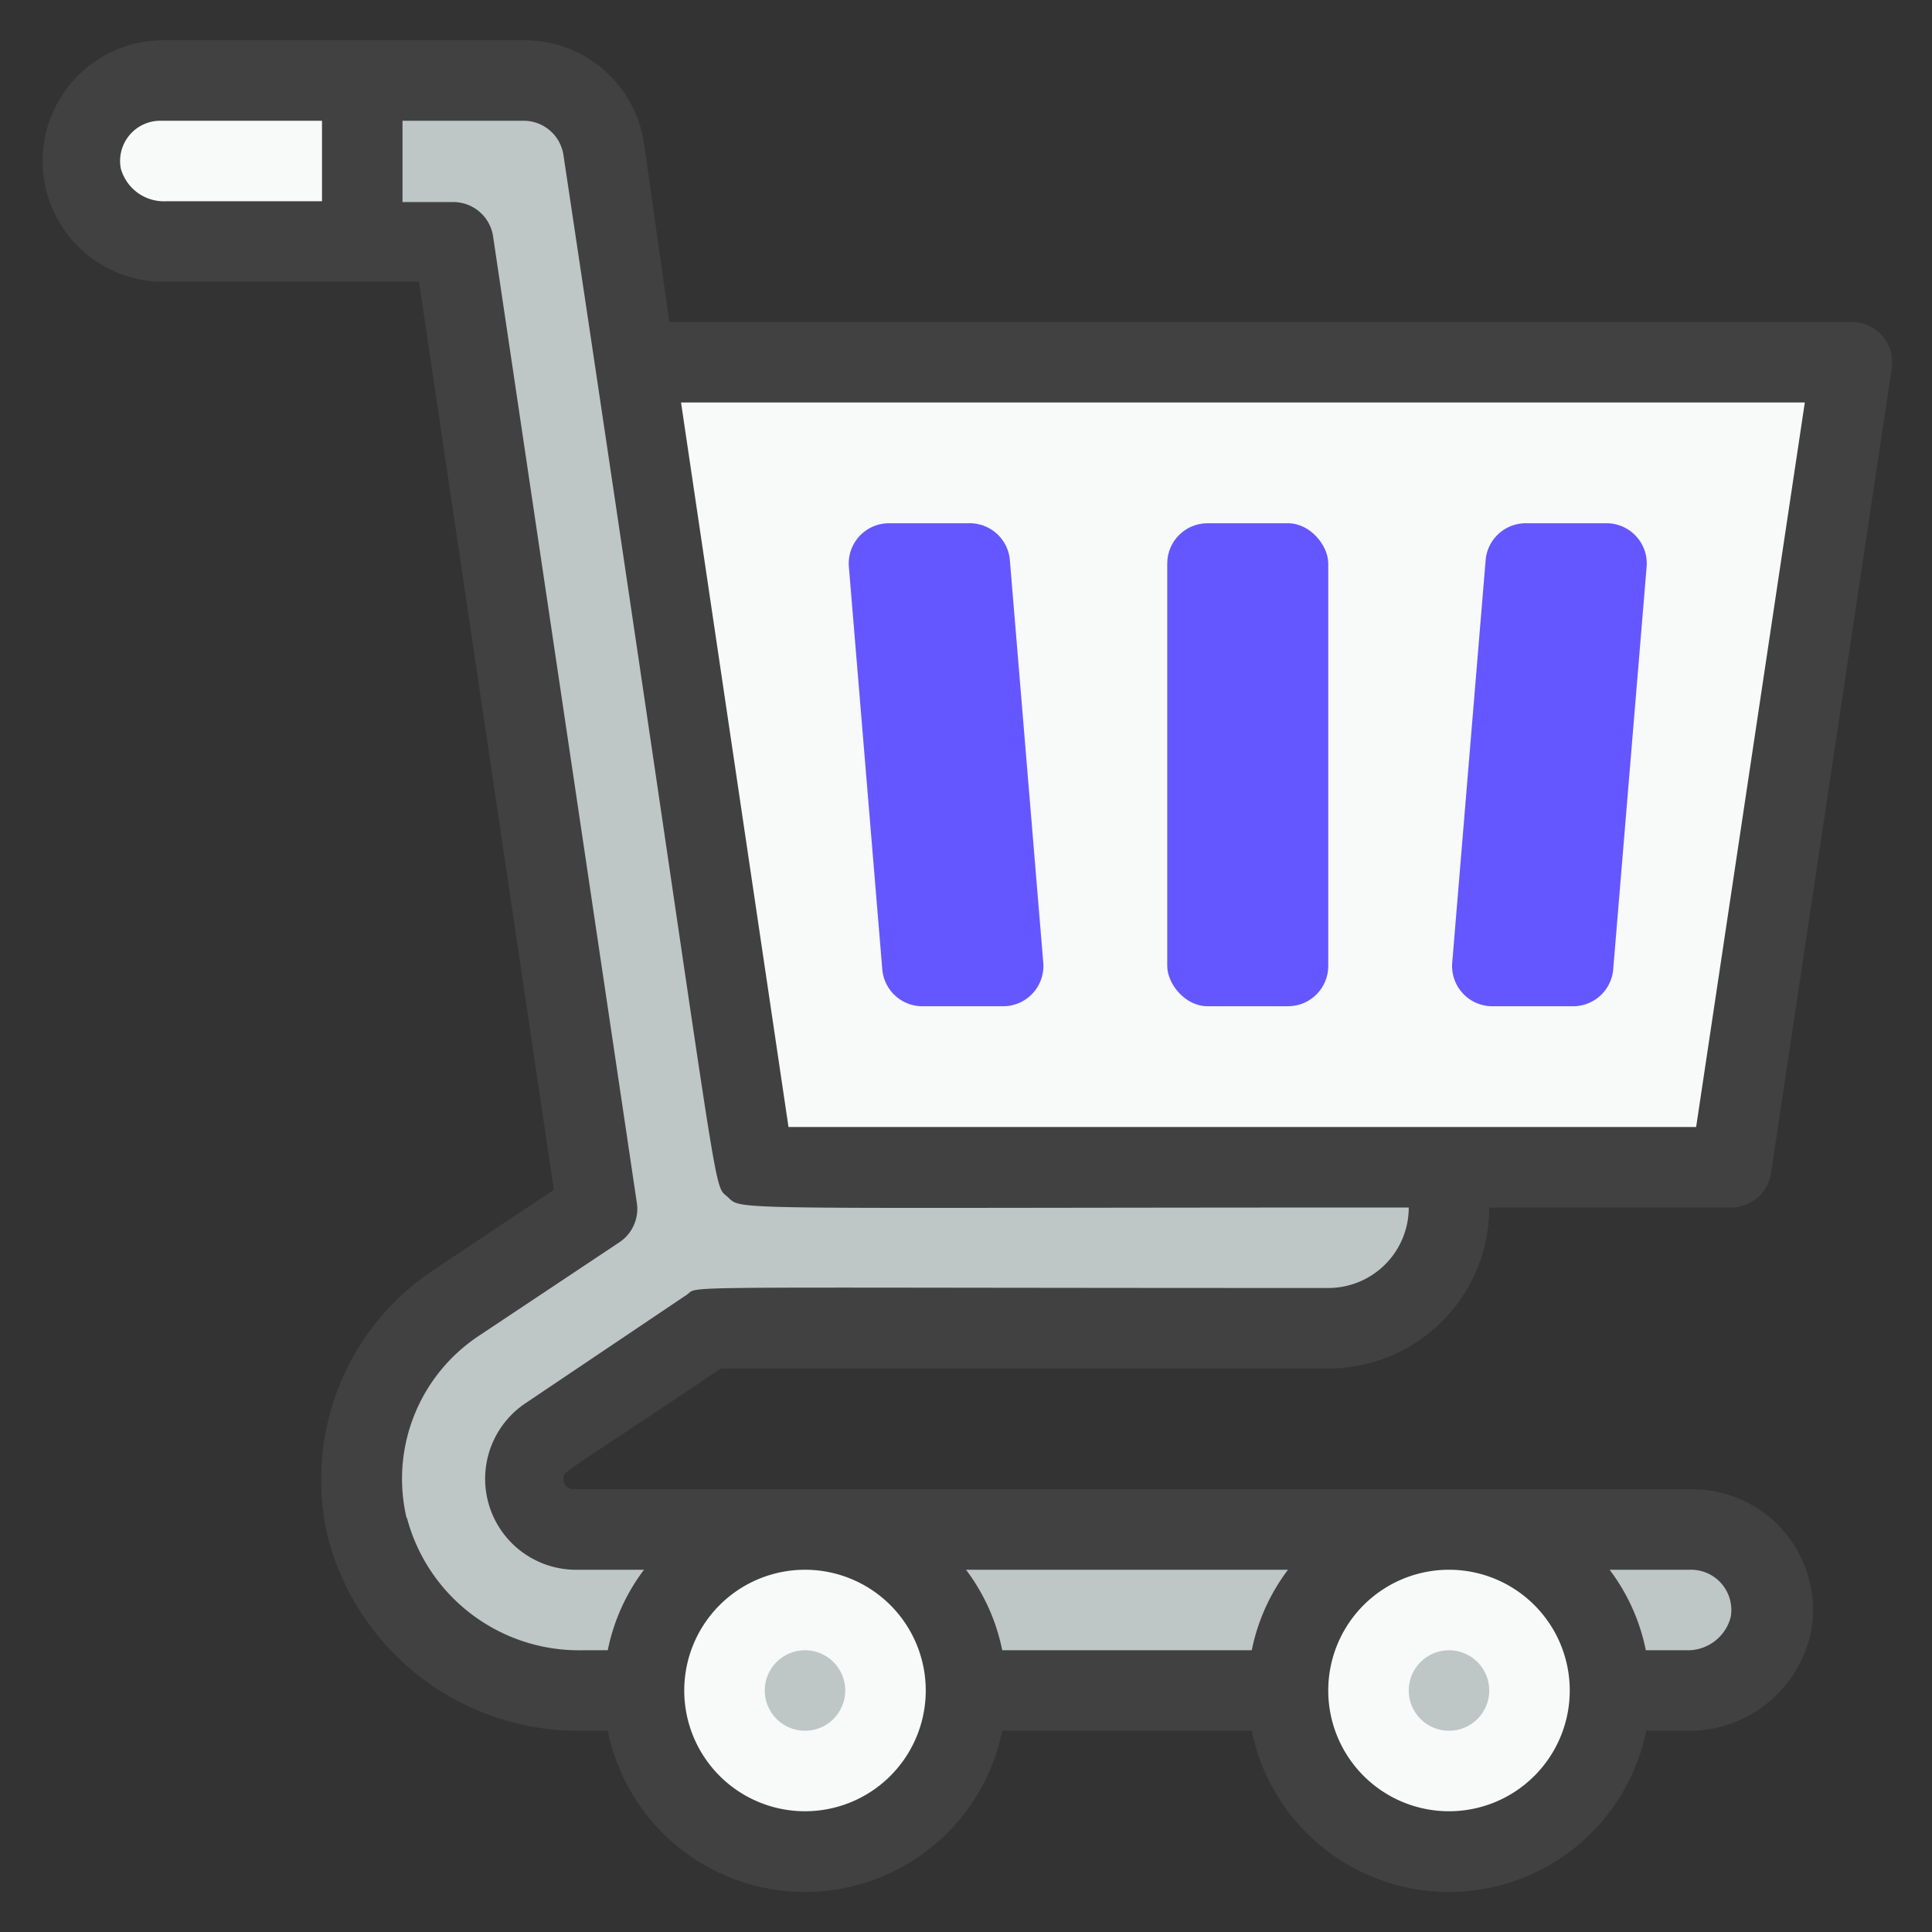 <svg xmlns="http://www.w3.org/2000/svg" viewBox="0 0 48 48"><rect x="0" y="0" width="48" height="48" fill="#333333" stroke="none"/><defs><style>.cls-1{fill:#bec6c6;}.cls-2{fill:#f8f9f9;}.cls-3{fill:#6457ff;}.cls-4{fill:#414141;}</style></defs><title>Shopping_1</title><g id="Shopping"><path class="cls-1" d="M44,40.34A2.07,2.07,0,0,1,41.88,42H14.47a5.42,5.42,0,0,1-5.34-4.07,5.28,5.28,0,0,1,2.21-5.56L14.84,30,11.27,6H4.12A2.07,2.07,0,0,1,2,4.34,2,2,0,0,1,4,2h9a2,2,0,0,1,2,1.71L18.73,29H36v1a3,3,0,0,1-3,3H17.61l-4,2.7a1.26,1.26,0,0,0,.7,2.3H42A2,2,0,0,1,44,40.34Z"/><path class="cls-2" d="M9,6H4A2,2,0,0,1,4,2H9Z"/><polygon class="cls-2" points="46 9 43 29 18.73 29 15.76 9 46 9"/><circle class="cls-2" cx="20" cy="42" r="4"/><circle class="cls-2" cx="36" cy="42" r="4"/><circle class="cls-1" cx="20" cy="42" r="1"/><circle class="cls-1" cx="36" cy="42" r="1"/><path class="cls-3" d="M22.92,25h2a1,1,0,0,0,1-1.08l-.83-10a1,1,0,0,0-1-.92h-2a1,1,0,0,0-1,1.08l.83,10A1,1,0,0,0,22.92,25Z"/><path class="cls-3" d="M39.08,25h-2a1,1,0,0,1-1-1.08l.83-10a1,1,0,0,1,1-.92h2a1,1,0,0,1,1,1.08l-.83,10A1,1,0,0,1,39.08,25Z"/><rect class="cls-3" x="29" y="13" width="4" height="12" rx="1"/><path class="cls-4" d="M42,37H14.26a.25.25,0,0,1-.26-.26c0-.2-.17,0,3.91-2.74H33a4,4,0,0,0,4-4h6a1,1,0,0,0,1-.85l3-20A1,1,0,0,0,46,8H16.63L16,3.56A3,3,0,0,0,13,1H4a3,3,0,1,0,.12,6h6.29l3.35,22.56-3,2a6.25,6.25,0,0,0-2.62,6.61A6.43,6.43,0,0,0,14.47,43h.63a5,5,0,0,0,9.8,0h6.2a5,5,0,0,0,9.8,0h1A3.09,3.09,0,0,0,45,40.51,3,3,0,0,0,42,37ZM32,39a4.92,4.92,0,0,0-.9,2H24.9a4.92,4.92,0,0,0-.9-2ZM44.84,10l-2.7,18H19.59L16.92,10ZM3,4.18A1,1,0,0,1,4,3H8V5H4.12A1.11,1.11,0,0,1,3,4.18Zm7.1,33.53a4.26,4.26,0,0,1,1.78-4.51l3.5-2.33a1,1,0,0,0,.44-1l-3.57-24a1,1,0,0,0-1-.85H10V3h3a1,1,0,0,1,1,.86c4,26.63,3.67,25.51,4.07,25.87S17.68,30,35,30a2,2,0,0,1-2,2c-16.81,0-15.59-.07-15.94.17l-4,2.69A2.26,2.26,0,0,0,14.26,39H16a4.92,4.92,0,0,0-.9,2h-.63A4.42,4.42,0,0,1,10.11,37.71ZM20,45a3,3,0,1,1,3-3A3,3,0,0,1,20,45Zm16,0a3,3,0,1,1,3-3A3,3,0,0,1,36,45Zm7-4.83a1.1,1.1,0,0,1-1.11.83h-1a4.92,4.92,0,0,0-.9-2h2A1,1,0,0,1,43,40.17Z"/></g></svg>